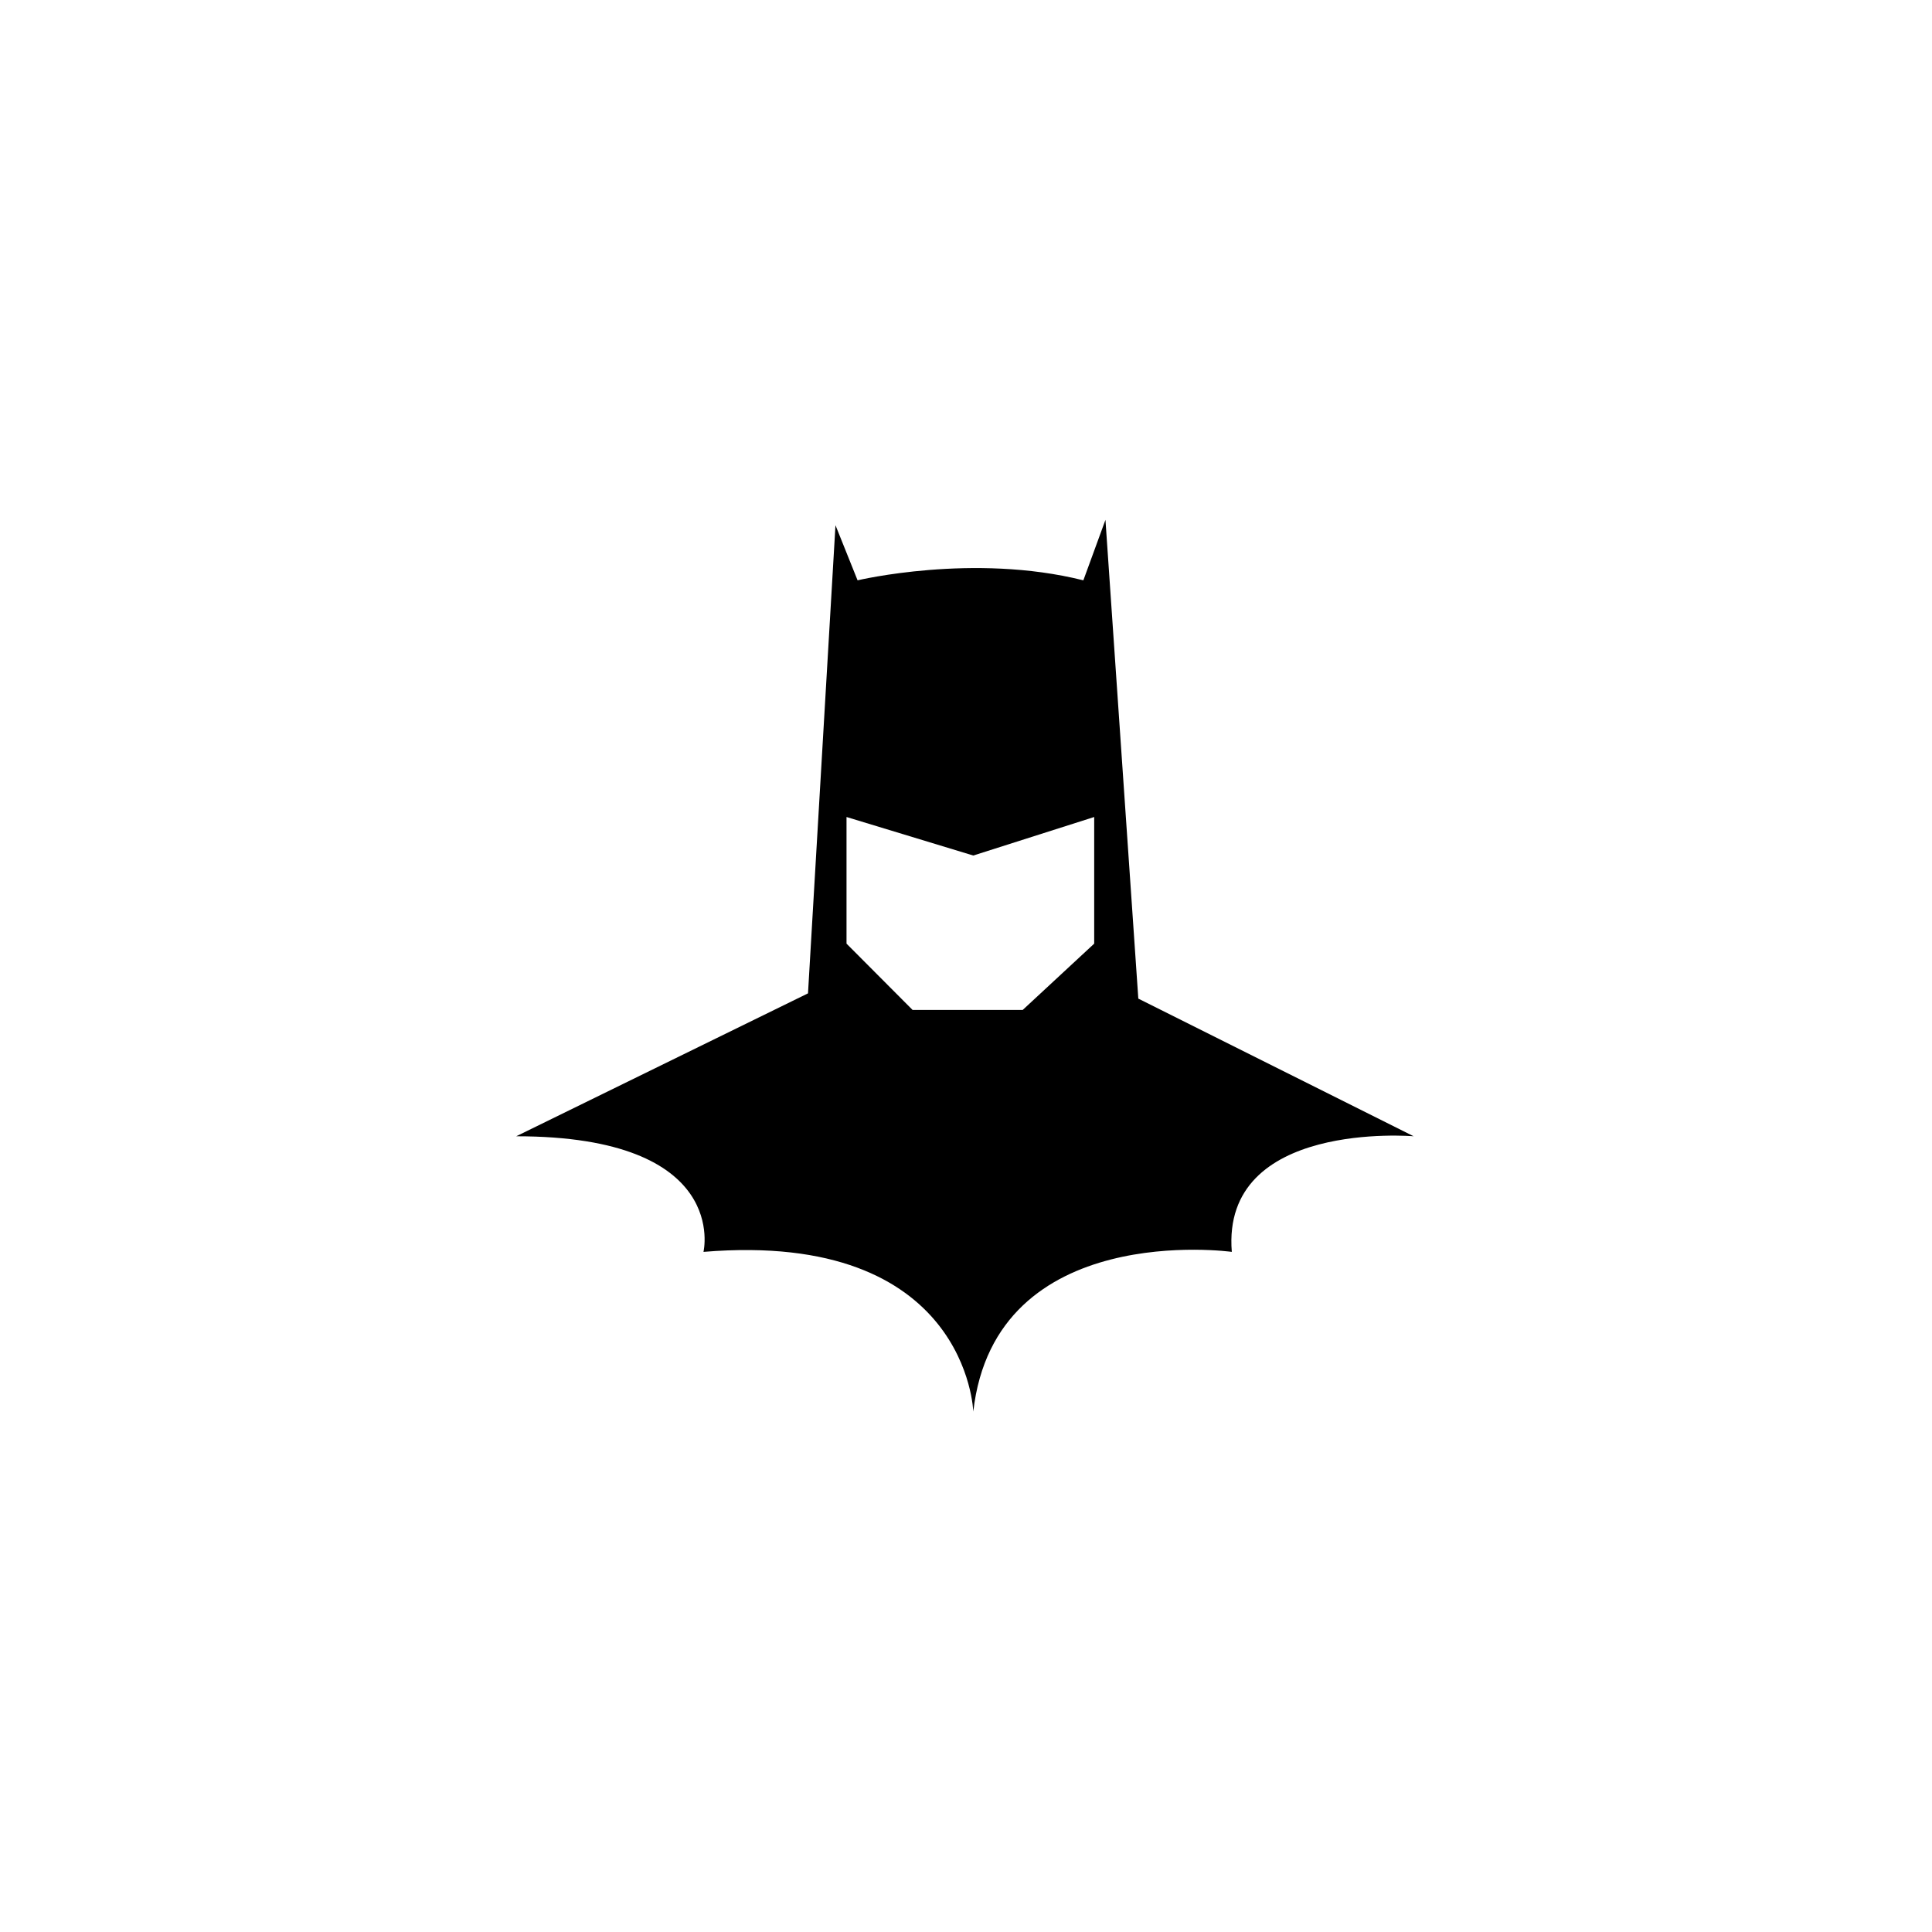 <svg xmlns="http://www.w3.org/2000/svg" width="500" height="500" viewBox="0 0 500 500"><g transform="translate(133.598,134.536)translate(116.151,115.418)rotate(0)translate(-116.151,-115.418) scale(2.37,2.37)" opacity="1"><defs class="defs"/><path transform="translate(-1.001,-1.31)" d="M79.141,81.246c0,0 -25.84,-3.591 -28.23,17.444c0,0 -0.601,-19.835 -29.462,-17.444c0,0 3,-12.624 -20.448,-12.624l31.862,-15.606l3,-51.119l2.413,6.017c0,0 12.634,-3.014 24.655,0l2.413,-6.604l3.588,52.28l30.068,15.032c0,0 -21.035,-1.794 -19.859,12.624zM64.115,33.759l-13.205,4.207l-13.841,-4.207v13.828l7.212,7.239h12.029l7.805,-7.239z" fill="#000000" class="fill c1"/></g></svg>